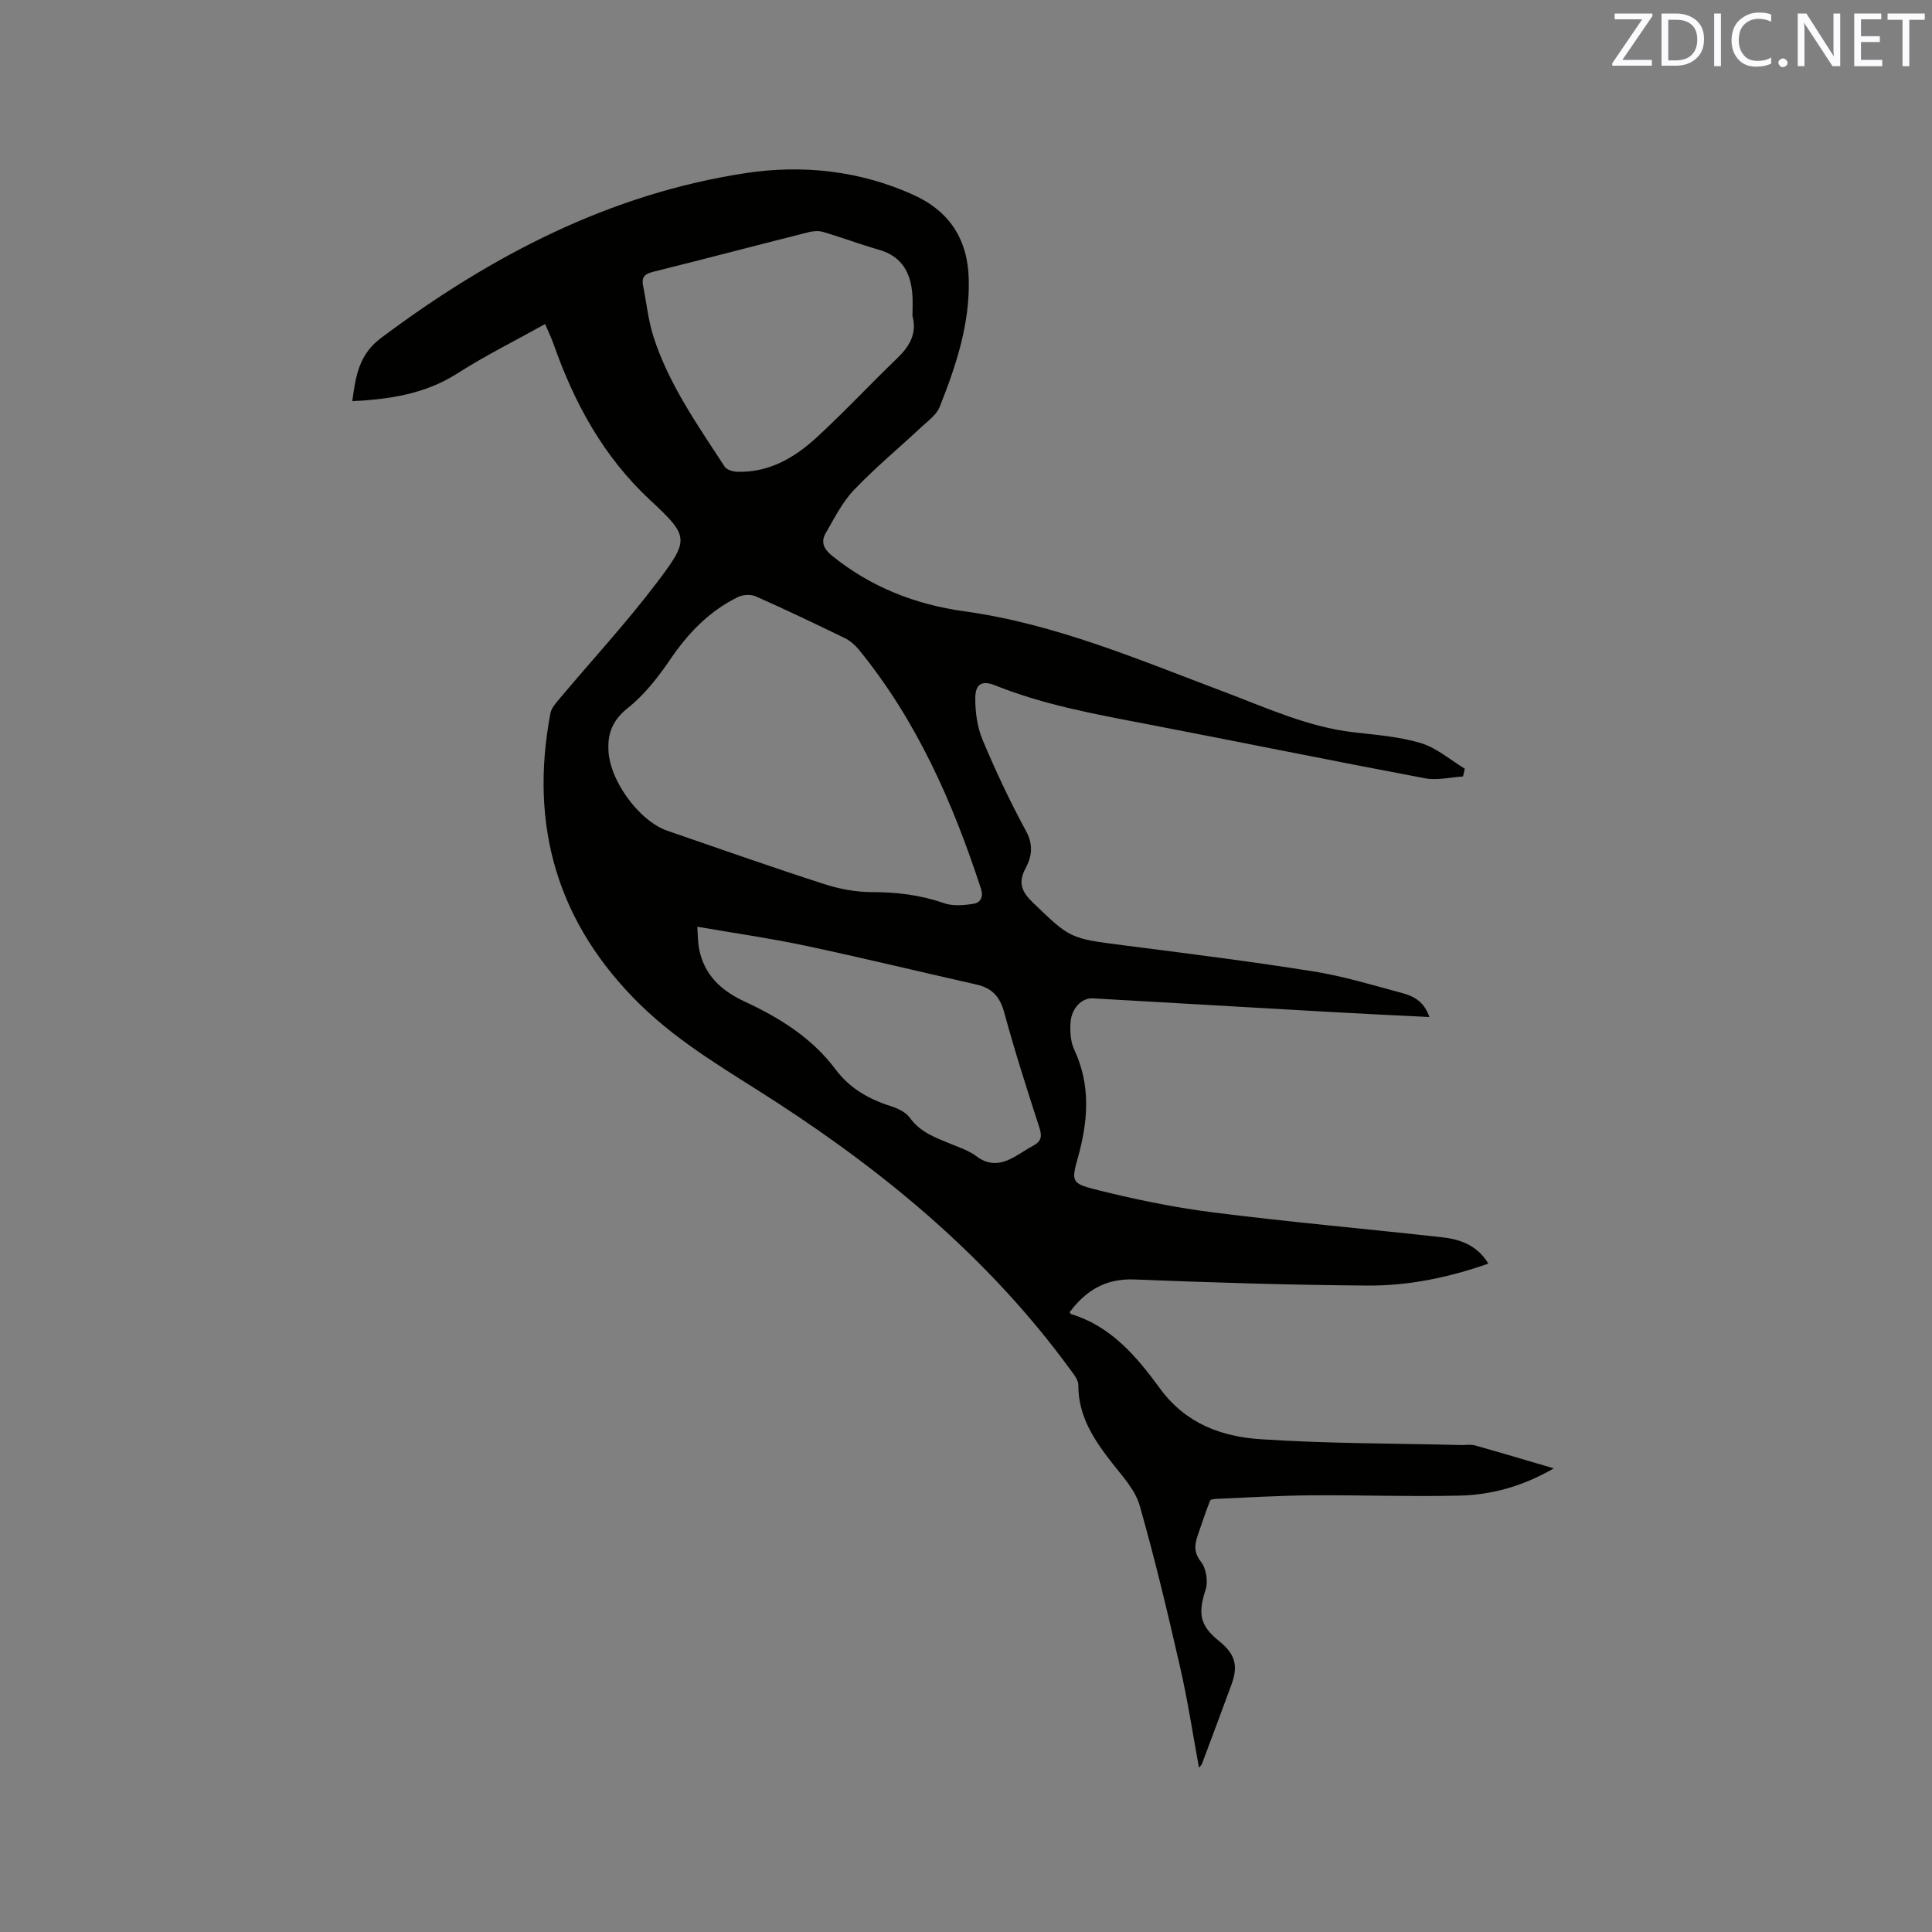 <svg enable-background="new 0 0 400 400" viewBox="0 0 400 400" xmlns="http://www.w3.org/2000/svg"><rect x="0" y="0" width="400" height="400" fill="#808080" stroke="none"/><path d="m248.24 365.99c-1.31-7.09-2.34-13.97-3.89-20.73-2.57-11.24-5.23-22.47-8.39-33.55-.91-3.19-3.5-5.99-5.64-8.72-3.77-4.82-7.09-9.72-7.06-16.21.01-1.09-.98-2.28-1.71-3.28-16.43-22.5-37.38-40.07-60.56-55.15-9.76-6.35-19.96-12.06-28.39-20.3-17.16-16.77-23.08-36.98-18.64-60.38.21-1.12 1.18-2.16 1.96-3.1 6.68-7.95 13.75-15.6 20.01-23.86 6.86-9.05 6.78-9.62-1.35-17.19-9.69-9.02-15.7-20.12-20-32.36-.41-1.17-.97-2.3-1.72-4.07-6.26 3.49-12.41 6.54-18.16 10.22-6.64 4.24-13.89 5.35-21.76 5.75.69-5.14 1.34-9.63 5.93-13.07 22.71-17.01 47.34-29.89 75.64-34.17 11.67-1.76 23.51-.49 34.57 4.51 7.49 3.38 11.29 9.21 11.49 17.48.23 9.35-2.65 17.97-6.03 26.45-.65 1.64-2.42 2.89-3.8 4.18-4.65 4.34-9.57 8.42-13.95 13.02-2.42 2.54-4.06 5.86-5.85 8.95-1.02 1.76-.42 3.23 1.28 4.61 8.06 6.53 17.28 10.14 27.47 11.55 18.87 2.61 36.24 10.08 53.86 16.71 8.7 3.28 17.2 7.21 26.6 8.32 4.71.55 9.54.9 14.03 2.25 3.27.99 6.08 3.48 9.09 5.3-.12.54-.25 1.07-.37 1.61-2.62.16-5.35.86-7.86.38-19.25-3.63-38.44-7.54-57.67-11.24-10.61-2.04-21.23-3.95-31.33-8-2.69-1.08-4.1-.34-4.12 2.63-.01 2.89.4 6 1.51 8.64 2.7 6.44 5.68 12.78 9.01 18.91 1.56 2.88 1.17 5.31-.13 7.74-1.6 2.98-.74 4.86 1.57 7.08 7.68 7.39 7.6 7.39 18.63 8.8 13.14 1.68 26.28 3.33 39.36 5.41 6.25.99 12.37 2.86 18.5 4.51 2.33.63 4.52 1.76 5.56 4.95-7.15-.37-13.96-.68-20.77-1.07-16.29-.92-32.58-1.88-48.87-2.8-2.29-.13-4.45 2-4.65 5.02-.12 1.85 0 3.95.76 5.58 3.51 7.48 2.86 14.94.71 22.58-1.27 4.53-1.21 5.15 3.33 6.3 8.07 2.04 16.28 3.76 24.53 4.81 15.86 2.02 31.8 3.41 47.7 5.19 3.72.42 7.2 1.67 9.47 5.44-8.23 2.89-16.53 4.6-24.98 4.54-16.1-.11-32.21-.62-48.3-1.26-5.99-.24-10.07 2.31-13.41 6.79.17.22.22.36.3.38 8.32 2.51 13.64 8.87 18.41 15.4 5.3 7.26 12.71 9.96 20.78 10.5 13.83.93 27.72.86 41.59 1.21.95.02 1.96-.17 2.85.08 5.29 1.48 10.55 3.06 16.32 4.75-6.38 3.68-12.79 5.48-19.49 5.64-10.27.24-20.54-.14-30.81-.06-6.46.05-12.92.45-19.37.72-.52.02-1.37.08-1.48.35-.86 2.15-1.58 4.35-2.34 6.54-.73 2.1-1.34 3.91.43 6.14 1.09 1.37 1.52 4.08.97 5.77-1.6 4.92-1.22 7.42 2.71 10.59 3.4 2.74 4.11 5.09 2.63 9.1-2 5.47-4.05 10.92-6.09 16.37-.07.2-.24.34-.62.82zm-122.28-211.3c-.14 6.45 6.23 15.24 12.21 17.31 10.81 3.73 21.59 7.52 32.47 11.04 3.15 1.02 6.58 1.66 9.88 1.66 5.15 0 10.07.6 14.96 2.3 1.84.64 4.12.44 6.11.11 1.38-.23 2.08-1.34 1.49-3.16-5.82-17.84-13.31-34.81-25.29-49.48-.78-.95-1.8-1.83-2.89-2.36-6.09-2.96-12.21-5.88-18.4-8.63-1.03-.46-2.68-.38-3.71.13-5.96 2.91-10.35 7.5-14.07 12.98-2.48 3.65-5.32 7.27-8.73 9.99-3.08 2.43-4.08 5.12-4.03 8.11zm62.96-89.24c0-1.54.08-2.93-.01-4.3-.31-4.61-2.12-8.07-6.96-9.45-3.86-1.1-7.63-2.53-11.48-3.67-.94-.28-2.09-.2-3.06.04-10.77 2.72-21.51 5.55-32.29 8.23-1.73.43-2.31 1.17-1.98 2.84.71 3.52 1.06 7.15 2.15 10.55 3.17 9.89 9.15 18.32 14.74 26.92.43.67 1.74 1.05 2.66 1.07 6.58.18 11.88-2.96 16.46-7.18 5.69-5.23 10.96-10.91 16.54-16.26 2.63-2.51 4.21-5.23 3.23-8.79zm-44.55 126.42c.13 1.85.11 3.1.32 4.31.98 5.52 4.49 8.86 9.4 11.14 7.26 3.37 14 7.53 18.9 14.08 2.91 3.9 6.84 6.15 11.4 7.6 1.46.46 3.15 1.26 3.99 2.43 2.13 2.97 5.24 4.08 8.36 5.36 1.85.77 3.85 1.41 5.42 2.6 2.76 2.09 5.3 1.6 7.96.08 1.29-.73 2.51-1.58 3.82-2.28 1.57-.84 1.86-1.84 1.29-3.61-2.57-7.95-5.13-15.91-7.32-23.97-.89-3.28-2.55-5.06-5.77-5.78-11.86-2.67-23.68-5.55-35.57-8.07-7.2-1.52-14.51-2.56-22.2-3.89z" fill="#010100"/><g fill="#fbfafc"><path d="m342.2 3.2-6.3 9.2h6.1v1.2h-8.2v-.5l6.2-9.1h-5.7v-1.2h7.8v.4z"/><path d="m344 13.7v-10.9h3.1c1.6 0 3 .5 4.1 1.4 1.1 1 1.6 2.2 1.6 3.9s-.5 3-1.6 4-2.5 1.5-4.2 1.5h-3zm1.4-9.6v8.4h1.6c1.4 0 2.5-.4 3.2-1.1.8-.8 1.2-1.8 1.2-3.2s-.4-2.4-1.2-3.1-1.8-1-3.1-1z"/><path d="m356.3 2.8v10.9h-1.4v-10.9z"/><path d="m366.6 13.2c-.8.4-1.8.6-3 .6-1.6 0-2.8-.5-3.7-1.5s-1.4-2.3-1.4-3.9c0-1.7.5-3.2 1.6-4.2s2.4-1.6 4-1.6c1 0 1.9.1 2.6.4v1.5c-.8-.4-1.6-.6-2.6-.6-1.2 0-2.2.4-3 1.2s-1.1 1.9-1.1 3.3c0 1.3.4 2.3 1.1 3.1s1.6 1.1 2.8 1.1c1.1 0 2-.2 2.8-.7v1.3z"/><path d="m368.2 13c0-.3.1-.5.3-.6.2-.2.4-.3.6-.3.3 0 .5.1.7.3s.3.4.3.6-.1.5-.3.6c-.2.2-.4.3-.7.3s-.5-.1-.6-.3c-.2-.2-.3-.4-.3-.6z"/><path d="m381.1 13.7h-1.7l-5.5-8.4c-.2-.2-.3-.5-.4-.7 0 .2.1.8.1 1.5v7.6h-1.4v-10.9h1.8l5.3 8.3c.3.4.4.6.4.8 0-.3-.1-.8-.1-1.6v-7.5h1.4v10.9z"/><path d="m389.7 13.7h-5.8v-10.9h5.6v1.2h-4.2v3.5h3.9v1.2h-3.9v3.7h4.4z"/><path d="m398.4 4.1h-3.1v9.6h-1.4v-9.6h-3.1v-1.3h7.7v1.3z"/></g></svg>